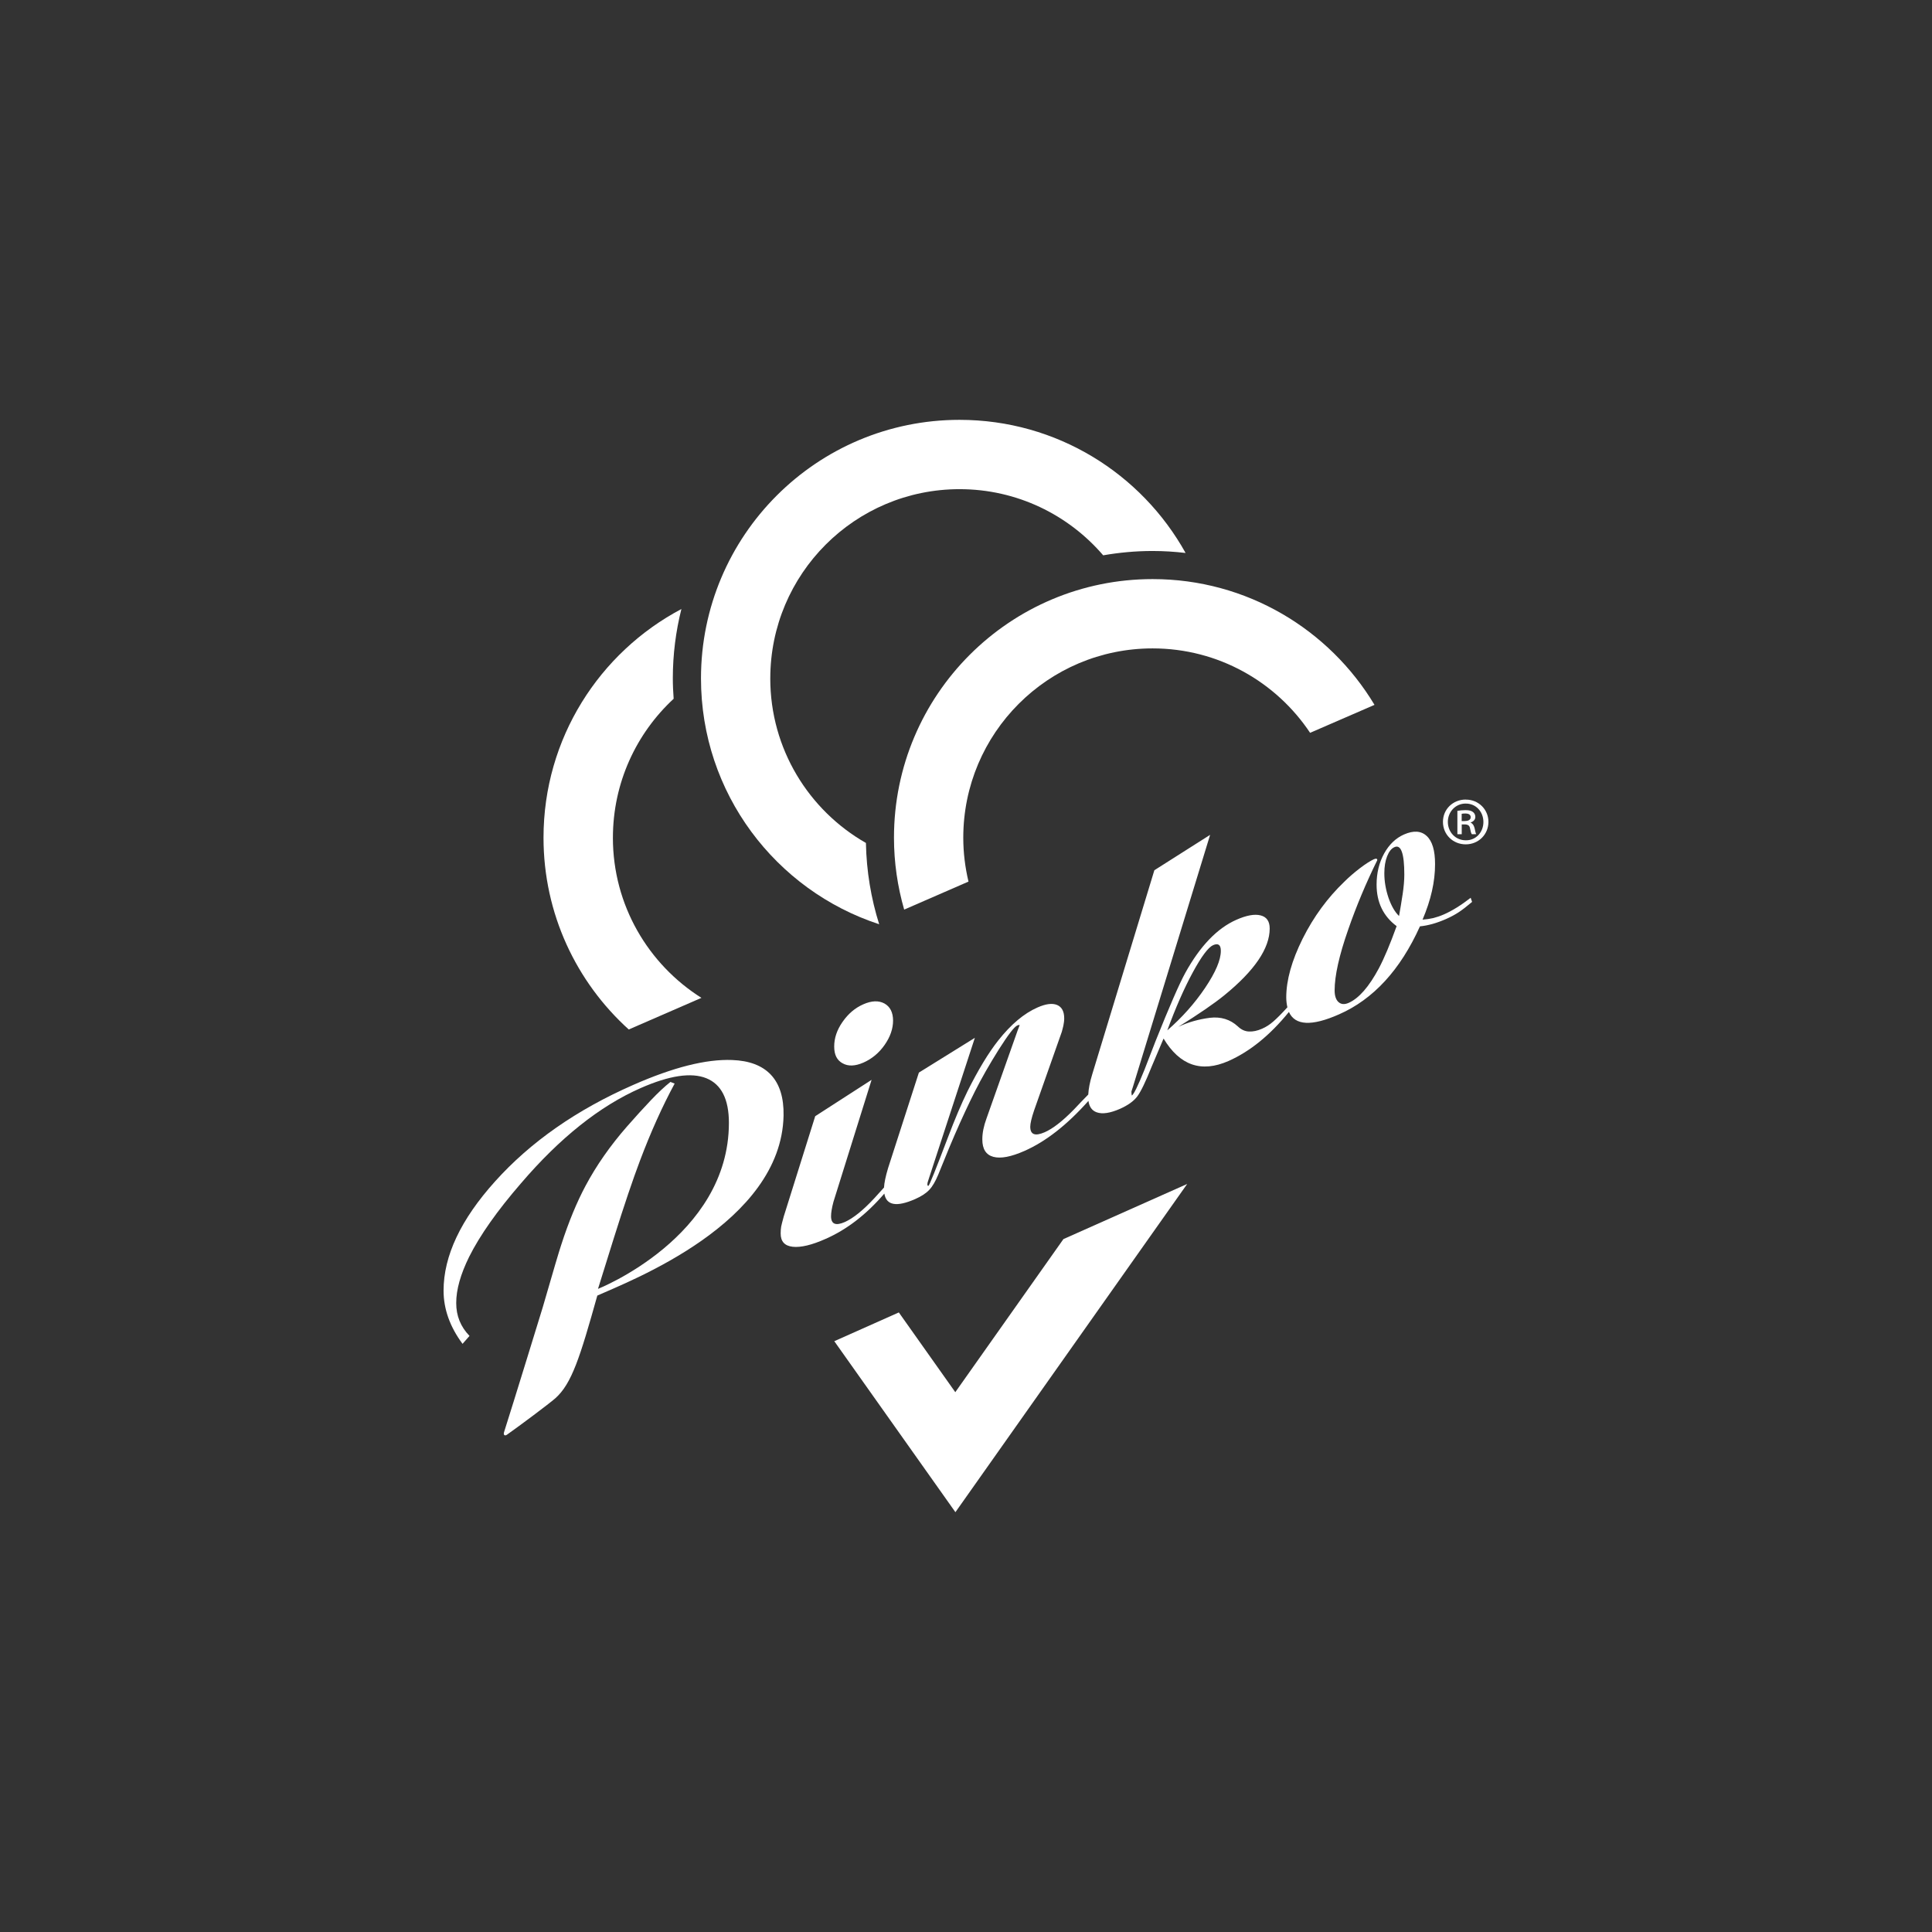 <?xml version="1.0" encoding="UTF-8"?>
<svg id="Vrstva_1" data-name="Vrstva 1" xmlns="http://www.w3.org/2000/svg" viewBox="0 0 1000 1000">
  <rect x="0" y="0" width="1000" height="1000" fill="#333333" stroke="none"/>
  <defs>
    <style>
      .cls-1 {
        fill: #fff;
      }
    </style>
  </defs>
  <g id="Pinko">
    <path class="cls-1" d="M398.7,351.14c0-54.09,43.85-97.95,97.95-97.95,29.76,0,56.38,13.29,74.36,34.24,8.3-1.44,16.81-2.24,25.54-2.24,5.79,0,11.52.36,17.11,1.03-22.83-41.08-66.66-68.91-117.01-68.91-73.93,0-133.82,59.93-133.82,133.84,0,59.41,38.69,109.73,92.23,127.24-4.19-13.33-6.58-27.46-6.86-42.08-29.55-16.86-49.51-48.67-49.51-85.16Z"/>
    <path class="cls-1" d="M498.59,433.6c0-54.11,43.84-97.99,97.99-97.99,34.02,0,63.99,17.38,81.53,43.7l33.33-14.47c-23.4-39.01-66.09-65.1-114.85-65.1-73.94,0-133.87,59.89-133.87,133.85,0,12.89,1.87,25.39,5.28,37.22l33.29-14.5c-1.74-7.3-2.7-14.91-2.7-22.72Z"/>
    <path class="cls-1" d="M317.24,433.6c0-28.43,12.12-54.02,31.44-71.92-.25-3.48-.43-6.99-.43-10.55,0-12.37,1.55-24.39,4.44-35.9-42.45,22.45-71.37,67.01-71.37,118.36,0,39.38,17.04,74.8,44.12,99.27l37.62-16.37c-27.52-17.35-45.83-47.99-45.83-82.89Z"/>
    <path class="cls-1" d="M550.4,641.39l-55.94,79.2-29.23-41.28-33.4,14.89,62.69,88.5,119.96-169.88-64.09,28.55h0Z"/>
    <path class="cls-1" d="M436.15,550.37c2.88,1.63,6.45,1.49,10.7-.35,4.45-1.96,8.15-5.03,11.05-9.2,2.9-4.16,4.35-8.38,4.35-12.57-.02-4.25-1.51-7.18-4.46-8.84-2.98-1.61-6.62-1.5-10.98.43-4.25,1.87-7.8,4.9-10.68,9.05-2.93,4.16-4.35,8.43-4.35,12.77s1.42,7.1,4.36,8.72"/>
    <path class="cls-1" d="M725.96,463.11c-.63,4.06-1.21,7.74-1.82,11.02-2.15-2.06-3.97-5.2-5.46-9.45-1.42-4.25-2.16-8.49-2.15-12.72,0-3.37.47-6.27,1.44-8.76.97-2.46,2.22-4.05,3.82-4.73,3.37-1.51,5.08,3.24,5.08,14.21,0,2.87-.29,6.36-.9,10.44M604.19,533.33c4.32-11.78,8.74-21.83,13.22-30.08,4.44-8.2,7.98-12.9,10.47-14.03,2.7-1.17,4.02-.18,4.02,2.96,0,4.71-2.71,11.05-8.12,19.12-5.45,8.08-11.97,15.39-19.58,22.01M761.3,464.63c-5.05,3.93-9.69,6.81-13.93,8.66-1.95.85-3.8,1.47-5.53,1.91-1.77.4-3.59.66-5.53.8,4.33-10.14,6.5-19.7,6.47-28.76.02-6.97-1.42-11.85-4.32-14.53-2.9-2.71-6.84-2.95-11.79-.77-4.21,1.87-7.64,5.14-10.25,9.84-2.58,4.68-3.9,10.08-3.9,16.11,0,9.16,3.47,16.34,10.37,21.48-3.39,9.38-6.45,16.67-9.24,21.92-5.1,9.5-10.26,15.42-15.57,17.79-2.2.96-3.91.81-5.31-.44-1.28-1.18-1.97-3.21-1.97-6,0-7.6,2.34-18.13,7.06-31.59,4.22-12.15,9.23-24.08,15.02-35.83,0-.83-.58-.99-1.82-.45-1.8.84-4.16,2.33-7.16,4.61-2.96,2.27-5.65,4.58-8.08,7-8.66,8.29-15.88,18.11-21.56,29.45-5.65,11.35-8.5,21.5-8.5,30.42,0,1.93.25,3.62.59,5.13-3.05,3.36-5.52,5.82-7.29,7.34-1.82,1.61-3.74,2.84-5.81,3.74-2.41,1.07-4.67,1.55-6.79,1.45-2.12-.08-4.04-.99-5.74-2.63-3.95-3.64-8.81-5.14-14.49-4.47-5.68.74-11.15,2.22-16.32,4.67,10.62-6.61,18.54-12.06,23.74-16.28,15.7-12.79,23.54-24.31,23.54-34.61,0-3.73-1.57-6-4.72-6.79-3.13-.79-7.3-.03-12.51,2.27-9.91,4.37-18.73,13.53-26.46,27.49-3.13,5.71-8.27,17.5-15.38,35.3-1.95,5-3.88,9.98-5.78,14.93-3.38,8.39-5.58,12.79-6.53,13.26-.13-.67-.19-1.37-.19-2.1.14-.4.39-1.17.75-2.31l39.98-130.52-28.86,18.32-32.17,105.67c-1.25,4.06-1.88,7.48-2.04,10.42-2.54,2.63-5.12,5.25-7.52,7.84-5.82,5.95-10.82,9.83-15.04,11.68-4.99,2.16-7.46,1.22-7.46-2.86,0-1.68.66-4.51,1.99-8.46l14.31-40.59c.21-.79.53-1.89.83-3.23.26-1.34.45-2.58.44-3.8,0-3.62-1.25-5.93-3.72-6.96-2.49-1-5.82-.57-10.07,1.3-7,3.07-13.77,8.77-20.29,17.01-5.21,6.58-10.47,15.38-15.93,26.27-3.25,6.63-6.62,14.59-10.14,23.91-6.29,16.57-9.63,24.96-10.13,25.15-.24.13-.44-.11-.55-.65,0-.62.13-1.21.34-1.78l24.24-74.18-28.97,17.99-15.94,49.43c-1.31,4.35-1.98,7.67-2.11,10.07-1.65,1.84-3.33,3.64-4.95,5.46-5.89,6.36-11.05,10.48-15.39,12.41-4.71,2.05-7.07,1.06-7.07-3.04,0-1.8.41-4.29,1.24-7.43l19.74-63.15-29.18,18.82-16.28,51.89c-.74,2.58-1.14,4.35-1.34,5.28-.17.95-.26,2.11-.26,3.56,0,4.12,2.08,6.39,6.23,6.85,4.13.46,9.85-.86,17.08-4.1,10.98-4.82,21.07-12.64,30.35-23.42,1.02,6.11,6.3,7.08,15.93,2.85,3.27-1.43,5.69-3.04,7.32-4.78,1.65-1.74,3.19-4.36,4.65-7.88,4.57-11.3,7.4-18.14,8.5-20.55,3.61-8.32,7.12-15.85,10.49-22.56,3.39-6.74,7.5-13.92,12.31-21.6,4.85-7.64,8.05-11.85,9.62-12.5.45-.24.89-.31,1.24-.21-.35,1-.72,1.93-1.08,2.82l-16.11,45.54c-1.43,3.9-2.17,7.51-2.15,10.89,0,4.92,1.9,7.92,5.71,8.95,3.81,1.03,9.16,0,16.04-3.03,11.12-4.89,22.16-13.56,33.17-25.93.43,3.05,1.82,5.04,4.27,5.91,2.92,1.05,6.96.44,12.01-1.77,4.11-1.83,7.11-3.95,8.98-6.43,1.87-2.48,4.36-7.64,7.5-15.52l6.13-14.46c8.38,13.94,19.52,17.8,33.56,11.65,11.12-4.92,21.55-13.39,31.32-25.41,3.17,7.04,11.76,7.52,25.94,1.24,17.75-7.8,31.71-22.99,41.88-45.55,4.21-.41,8.7-1.68,13.39-3.74,2.53-1.11,4.73-2.3,6.61-3.53,1.89-1.24,4.22-3.03,6.99-5.38l-.75-2.17h.07s.05.04.05.04Z"/>
    <path class="cls-1" d="M756.57,424.98h1.53c1.64,0,3.13-.54,3.13-1.95,0-1.17-.75-1.99-2.93-1.97-.87,0-1.32.07-1.74.18v3.74h.01ZM756.56,431.79h-2.22v-12.1c1.25-.21,2.54-.36,4.22-.36,2.04,0,3.02.35,3.82.95.73.51,1.25,1.44,1.25,2.53,0,1.51-1.1,2.47-2.4,2.88v.13c1.05.45,1.66,1.4,2.03,2.9.37,1.88.57,2.65.85,3.04l-2.27.03c-.39-.43-.67-1.53-.99-3.2-.25-1.3-1.08-1.87-2.81-1.88h-1.45v5.09h-.02s-.01,0-.01,0ZM758.6,415.92c-5.22,0-9.19,4.28-9.2,9.49.03,5.32,3.99,9.56,9.34,9.52,5.25.08,9.07-4.22,9.07-9.48-.01-5.28-3.83-9.55-9.13-9.52h-.07v-.02ZM758.71,413.88c6.55-.02,11.67,5.05,11.7,11.48,0,6.57-5.13,11.67-11.75,11.67s-11.79-5.05-11.79-11.64,5.2-11.52,11.79-11.54h.04v.02h0Z"/>
    <path class="cls-1" d="M239.39,695.54c-6.53-8.81-9.8-18-9.8-27.52,0-17.94,8.89-36.8,26.68-56.55,18.33-20.39,42.18-37.06,71.56-49.95,20.64-9.08,37.66-13.39,51.1-12.86,17.73.62,27,10.2,26.64,28.76-1.12,55.81-79.61,85.59-96.4,93.17-8.96,31.94-13.22,45.62-21.76,53.18-3.23,2.84-18.11,13.96-24.99,18.82-1.06.77-2.03.25-1.51-1.36,4.38-13.66,19.99-64.51,19.99-64.51,5.42-18.76,8.62-29.57,9.6-32.42,3.85-11.93,8.09-22.15,12.66-30.68,5.55-10.38,12.67-20.6,21.37-30.55,4.47-5.1,8.59-9.62,12.33-13.56,3.73-3.92,7.12-7.1,10.16-9.51l2.18.85c-6.41,11.86-12.39,25.16-17.95,39.91-3.62,9.56-8.16,22.96-13.61,40.32l-8.12,26.04s67.72-26.76,67.76-85.91c0-12.28-3.92-19.99-11.68-23.12-7.78-3.13-19.11-1.45-33.99,5.09-21.16,9.3-41.79,25.74-61.97,49.32-12.3,14.2-21.24,26.9-26.81,38.02-4.47,9.08-6.71,17.03-6.69,23.9-.02,6.62,2.28,12.31,6.88,17.04l-3.62,4.12.02-.03h-.03Z"/>
  </g>
</svg>